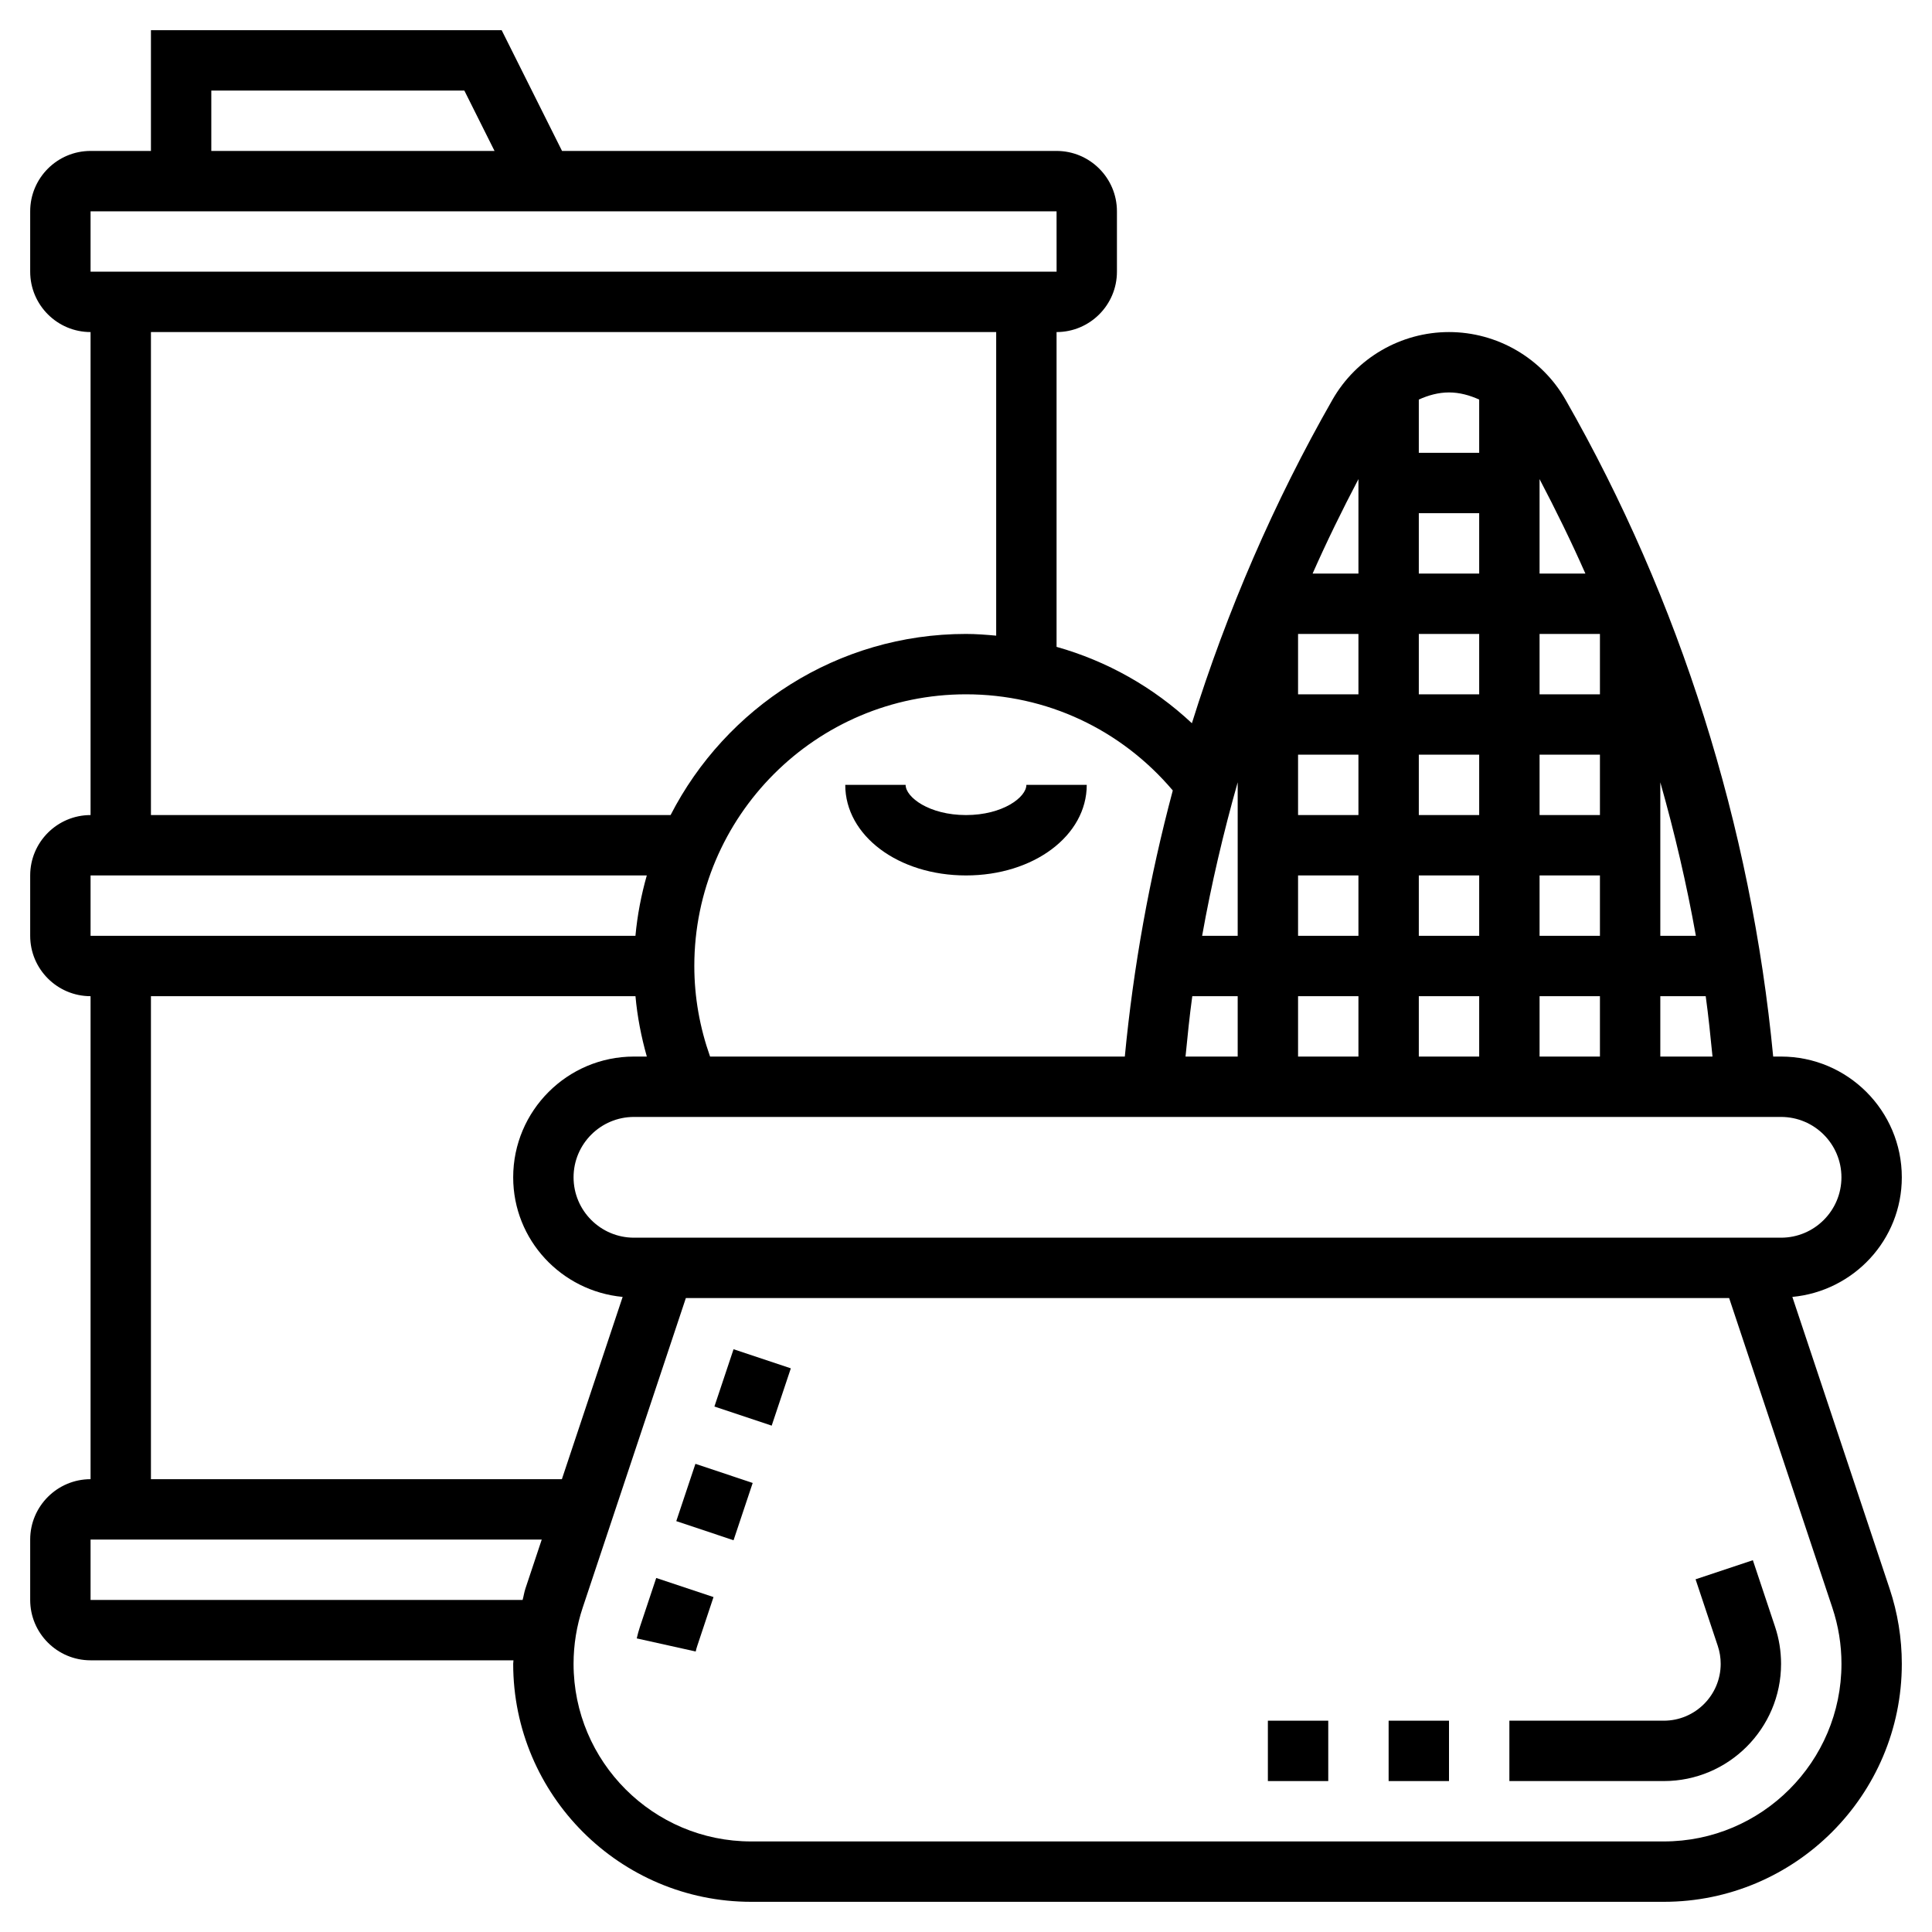 <svg id="Layer_5" enable-background="new 0 0 64 64" height="512" viewBox="0 0 64 64" width="512" xmlns="http://www.w3.org/2000/svg"><g><path d="m58.066 51.684-1.898.632.736 2.208c.064.191.096.391.096.593 0 1.038-.845 1.883-1.883 1.883h-5.117v2h5.117c2.141 0 3.883-1.742 3.883-3.883 0-.418-.066-.83-.198-1.226z"/><path d="m21.199 53.89c-.042.126-.077.254-.106.384l1.953.434c.014-.063.031-.126.052-.187l.538-1.616-1.898-.632z"/><path d="m22.636 48.744h2v1.999h-2z" transform="matrix(.317 -.949 .949 .317 -31.031 56.419)"/><path d="m23.9 44.949h2v1.999h-2z" transform="matrix(.317 -.949 .949 .317 -26.567 55.025)"/><path d="m59.374 42.962c2.029-.192 3.626-1.885 3.626-3.962 0-2.206-1.794-4-4-4h-.261c-.727-7.617-3.085-15.122-6.879-21.76-.789-1.382-2.268-2.24-3.86-2.24s-3.071.858-3.86 2.24c-1.932 3.381-3.491 6.988-4.657 10.718-1.281-1.198-2.811-2.059-4.483-2.53v-10.428c1.103 0 2-.897 2-2v-2c0-1.103-.897-2-2-2h-16.382l-2-4h-11.618v4h-2c-1.103 0-2 .897-2 2v2c0 1.103.897 2 2 2v16c-1.103 0-2 .897-2 2v2c0 1.103.897 2 2 2v16c-1.103 0-2 .897-2 2v2c0 1.103.897 2 2 2h14.009c0 .039-.009.078-.009.117 0 4.347 3.536 7.883 7.883 7.883h30.234c4.347 0 7.883-3.536 7.883-7.883 0-.85-.137-1.689-.405-2.493zm1.626-3.962c0 1.103-.897 2-2 2h-38c-1.103 0-2-.897-2-2s.897-2 2-2h38c1.103 0 2 .897 2 2zm-14-22h2v2h-2zm2 4v2h-2v-2zm2 14v-2h2v2zm-8-10h2v2h-2zm10 2h-2v-2h2zm-4 0h-2v-2h2zm0 2v2h-2v-2zm-6 0h2v2h-2zm2 4v2h-2v-2zm2 0h2v2h-2zm4-2v-2h2v2zm4-5.085c.475 1.676.872 3.372 1.178 5.085h-1.178zm-2-2.915h-2v-2h2zm-8 0h-2v-2h2zm-4 8h-1.178c.306-1.713.703-3.409 1.178-5.085zm-1.504 2h1.504v2h-1.728c.066-.668.132-1.335.224-2zm15.504 2v-2h1.504c.092.665.158 1.332.225 2zm-2.482-16h-1.518v-3.129c.538 1.026 1.049 2.067 1.518 3.129zm-3.518-5.764v1.764h-2v-1.764c.312-.141.647-.236 1-.236s.688.095 1 .236zm-4 2.635v3.129h-1.518c.469-1.062.98-2.103 1.518-3.129zm-6.15 10.314c-.772 2.893-1.305 5.844-1.589 8.815h-13.739c-.34-.96-.522-1.965-.522-3 0-4.962 4.037-9 9-9 2.67 0 5.135 1.162 6.85 3.185zm-31.85-23.185h8.382l1 2h-9.382zm-4 4h32l.001 2h-32.001zm2 4h28v10.057c-.331-.03-.663-.057-1-.057-4.264 0-7.961 2.444-9.786 6h-17.214zm-2 18h18.426c-.183.645-.313 1.313-.376 2h-18.05zm2 4h16.051c.061.68.191 1.347.376 2h-.427c-2.206 0-4 1.794-4 4 0 2.077 1.597 3.77 3.626 3.962l-2.013 6.038h-13.613zm-2 20v-2h14.946l-.541 1.624c-.041.123-.058.252-.093.376zm52.117 8h-30.234c-3.244 0-5.883-2.639-5.883-5.883 0-.634.102-1.26.302-1.86l3.418-10.257h34.56l3.419 10.257c.2.6.302 1.226.302 1.86-.001 3.244-2.64 5.883-5.884 5.883z"/><path d="m30 26h-2c0 1.682 1.757 3 4 3s4-1.318 4-3h-2c0 .408-.779 1-2 1s-2-.592-2-1z"/><path d="m42 57h2v2h-2z"/><path d="m46 57h2v2h-2z"/></g></svg>